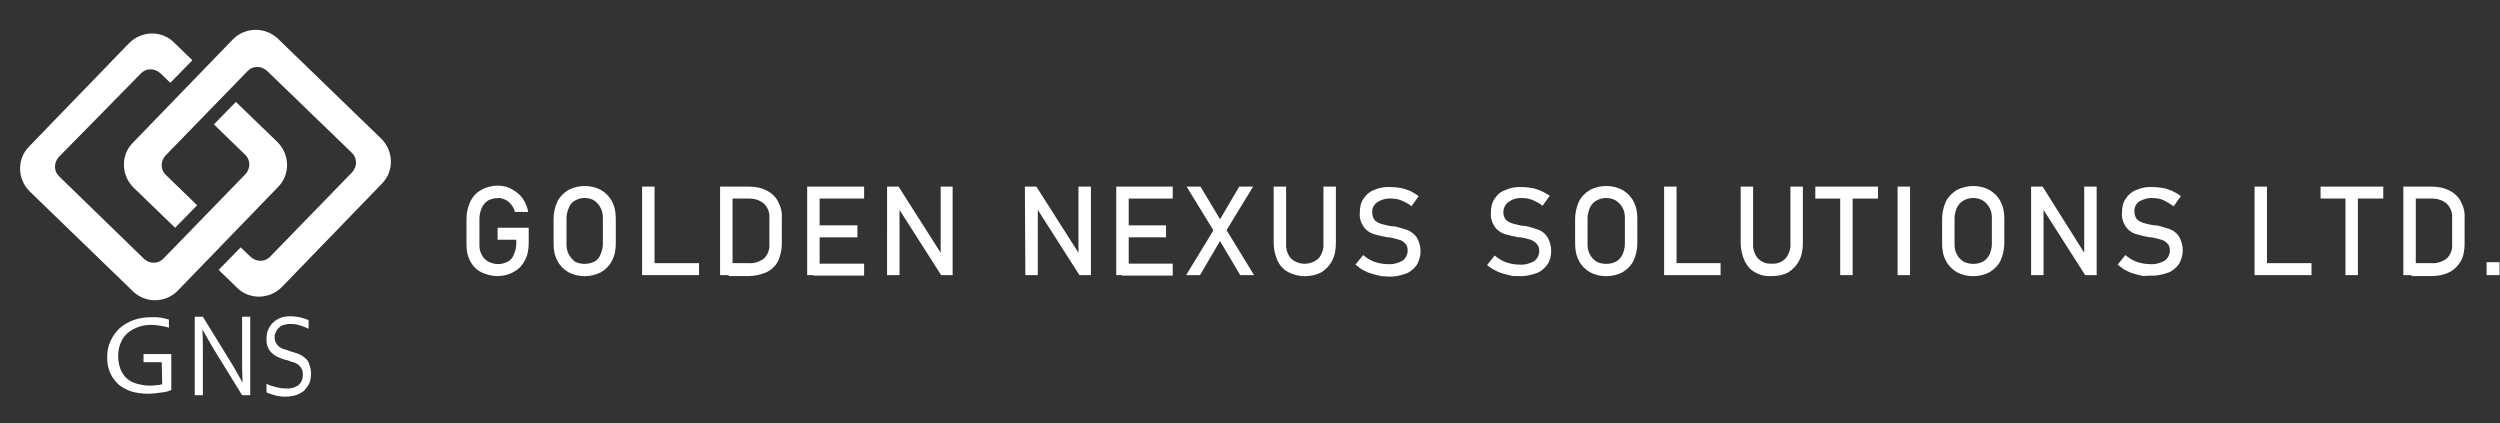<?xml version="1.0" encoding="utf-8"?>
<!-- Generator: Adobe Illustrator 23.0.2, SVG Export Plug-In . SVG Version: 6.00 Build 0)  -->
<svg version="1.1" id="Layer_1" xmlns="http://www.w3.org/2000/svg" xmlns:xlink="http://www.w3.org/1999/xlink" x="0px" y="0px"
	 viewBox="0 0 522.5 88.5" style="enable-background:new 0 0 522.5 88.5;" xml:space="preserve">
<rect x="0" y="0" width="522.5" height="88.5" fill="#333333" stroke="none"/>
<style type="text/css">
	.st0{fill:#FFFFFF;}
	.st1{fill-rule:evenodd;clip-rule:evenodd;fill:#FFFFFF;}
</style>
<title>logo-color</title>
<path class="st0" d="M110.5,47.6v3.2c0,1.3-0.2,2.5-0.8,3.6c-0.5,1-1.3,1.9-2.3,2.4c-1,0.6-2.2,0.9-3.4,0.9c-1.2,0-2.4-0.3-3.4-0.8
	c-1-0.5-1.8-1.3-2.3-2.3c-0.6-1.1-0.8-2.2-0.8-3.4v-5.5c0-1.3,0.3-2.5,0.8-3.6c0.5-1,1.3-1.9,2.3-2.4c1-0.6,2.2-0.9,3.4-0.9
	c1,0,2,0.2,2.9,0.7c0.9,0.5,1.7,1.1,2.3,1.9c0.6,0.9,1,1.8,1.2,2.9h-2.8c-0.1-0.6-0.4-1.1-0.8-1.6c-0.3-0.4-0.8-0.8-1.3-1
	c-0.5-0.2-1-0.4-1.5-0.3c-0.7,0-1.4,0.2-2,0.5c-0.6,0.4-1,0.9-1.3,1.5c-0.3,0.7-0.5,1.5-0.5,2.3v5.5c0,0.7,0.1,1.4,0.5,2.1
	c0.3,0.6,0.8,1.1,1.4,1.4c0.6,0.3,1.3,0.5,2,0.5c0.7,0,1.4-0.2,2-0.5c0.6-0.3,1.1-0.9,1.3-1.5c0.3-0.7,0.5-1.5,0.5-2.3v-0.8H104
	v-2.5H110.5z"/>
<path class="st0" d="M118.8,56.9c-1-0.6-1.8-1.4-2.3-2.4c-0.6-1.1-0.8-2.3-0.8-3.6v-5.2c0-1.2,0.3-2.5,0.8-3.6
	c0.5-1,1.3-1.8,2.3-2.4c2.1-1.1,4.7-1.1,6.8,0c1,0.6,1.8,1.4,2.3,2.4c0.6,1.1,0.8,2.3,0.8,3.6v5.2c0,1.2-0.2,2.5-0.8,3.6
	c-0.5,1-1.3,1.8-2.3,2.4C123.4,58,120.9,58,118.8,56.9z M124.2,54.7c0.6-0.3,1.1-0.9,1.3-1.5c0.3-0.7,0.5-1.4,0.5-2.2v-5.4
	c0-0.8-0.1-1.5-0.5-2.2c-0.3-0.6-0.8-1.1-1.3-1.5c-1.2-0.7-2.8-0.7-4,0c-0.6,0.3-1.1,0.9-1.3,1.5c-0.3,0.7-0.5,1.4-0.5,2.2V51
	c0,0.8,0.1,1.5,0.5,2.2c0.3,0.6,0.8,1.1,1.3,1.5C121.4,55.3,122.9,55.3,124.2,54.7L124.2,54.7z"/>
<path class="st0" d="M134.2,39h2.6v18.5h-2.6V39z M135.5,55h10.6v2.5h-10.6V55z"/>
<path class="st0" d="M150.5,39h2.6v18.5h-2.6V39z M152.3,55h4.2c1.1,0.1,2.3-0.3,3.2-1c0.8-0.8,1.2-1.9,1.1-3v-5.4
	c0.1-1.1-0.3-2.2-1.1-3c-0.9-0.8-2-1.1-3.2-1.1h-4.2V39h4.1c1.3,0,2.6,0.2,3.8,0.8c1,0.5,1.9,1.3,2.4,2.3c0.6,1.1,0.9,2.3,0.8,3.6
	v5.3c0,1.2-0.3,2.5-0.8,3.6c-0.5,1-1.4,1.8-2.4,2.3c-1.2,0.5-2.5,0.8-3.8,0.8h-4.1V55z"/>
<path class="st0" d="M168.7,39h2.6v18.5h-2.6V39z M170,39h10.6v2.5H170V39z M170,47.1h9.2v2.5H170V47.1z M170,55.1h10.6v2.5H170
	V55.1z"/>
<path class="st0" d="M185.4,39h2.4l9.1,14.3l-0.3,0.3V39h2.5v18.5h-2.4l-9-14.1l0.3-0.3v14.4h-2.6L185.4,39z"/>
<path class="st0" d="M214.2,39h2.4l9.1,14.3l-0.3,0.3V39h2.6v18.5h-2.4l-9-14.1l0.3-0.3v14.4h-2.6L214.2,39z"/>
<path class="st0" d="M233.3,39h2.6v18.5h-2.6V39z M234.5,39h10.6v2.5h-10.6V39z M234.5,47.1h9.2v2.5h-9.2V47.1z M234.5,55.1h10.6
	v2.5h-10.6V55.1z"/>
<path class="st0" d="M254.3,47l4.7-8h2.9l-6.1,10l-5,8.5h-2.9L254.3,47z M254.4,49.4l-0.4-0.6l-6-9.8h2.9l4.5,7.5l0.4,0.7l6.3,10.3
	h-2.9L254.4,49.4z"/>
<path class="st0" d="M269.3,56.9c-1-0.5-1.8-1.4-2.3-2.4c-0.5-1.2-0.8-2.4-0.8-3.7V39h2.6v11.9c-0.1,1.1,0.3,2.3,1,3.1
	c1.6,1.5,4.1,1.5,5.8,0c0.7-0.9,1.1-2,1-3.1V39h2.6v11.8c0,1.3-0.2,2.6-0.8,3.7c-0.5,1-1.3,1.8-2.2,2.4C274,58,271.4,58,269.3,56.9
	L269.3,56.9z"/>
<path class="st0" d="M288.6,57.7l-1.2-0.3c-0.8-0.2-1.5-0.4-2.2-0.8c-0.7-0.3-1.3-0.8-1.9-1.3l1.6-2c0.7,0.6,1.5,1.1,2.3,1.4
	c0.9,0.3,1.8,0.5,2.8,0.5c1.1,0.1,2.2-0.2,3.1-0.7c0.7-0.5,1.1-1.3,1.1-2.1l0,0c0-0.6-0.1-1.1-0.5-1.5c-0.4-0.4-0.8-0.7-1.3-0.8
	c-0.7-0.2-1.4-0.4-2-0.5h-0.2H290c-1-0.2-2-0.4-3-0.7c-0.8-0.3-1.5-0.8-2-1.5c-0.6-0.9-0.9-1.9-0.8-3l0,0c0-1,0.2-2.1,0.8-2.9
	c0.5-0.8,1.3-1.5,2.2-1.8c1.1-0.5,2.3-0.7,3.6-0.6c0.7,0,1.3,0.1,2,0.2c0.7,0.1,1.3,0.4,1.9,0.6c0.6,0.3,1.3,0.7,1.8,1.1l-1.5,2.1
	c-0.6-0.5-1.4-0.9-2.1-1.2c-0.7-0.3-1.4-0.4-2.1-0.4c-1-0.1-2.1,0.2-3,0.8c-0.7,0.5-1.1,1.3-1,2.2l0,0c0,0.6,0.2,1.1,0.5,1.5
	c0.4,0.4,0.8,0.6,1.4,0.8c0.7,0.2,1.5,0.4,2.3,0.5h0.1h0.1h0.1h0.1c1,0.2,1.9,0.5,2.8,0.8c0.7,0.3,1.4,0.8,1.9,1.5
	c0.5,0.9,0.8,1.9,0.8,2.9l0,0c0,1-0.3,2-0.8,2.9c-0.6,0.8-1.4,1.5-2.3,1.8c-1.2,0.4-2.4,0.7-3.7,0.6L288.6,57.7z"/>
<path class="st0" d="M316.2,57.7l-1.2-0.3c-1.5-0.3-3-1-4.2-2l1.6-2c0.7,0.6,1.5,1.1,2.3,1.4c0.9,0.3,1.8,0.5,2.8,0.5
	c1.1,0.1,2.2-0.2,3.1-0.7c0.7-0.5,1.1-1.3,1.1-2.1l0,0c0-0.6-0.1-1.1-0.5-1.5c-0.3-0.4-0.8-0.7-1.3-0.9c-0.7-0.2-1.4-0.4-2.1-0.5
	h-0.2h-0.2c-1-0.2-2-0.4-3-0.7c-0.8-0.3-1.5-0.8-2-1.5c-0.6-0.9-0.9-1.9-0.8-3l0,0c0-1,0.2-2.1,0.8-2.9c0.5-0.8,1.3-1.5,2.3-1.8
	c1.1-0.5,2.3-0.7,3.5-0.6c0.7,0,1.3,0.1,2,0.2c0.7,0.1,1.3,0.4,1.9,0.6c0.6,0.3,1.2,0.6,1.8,1l-1.5,2.1c-0.6-0.5-1.4-0.9-2.1-1.2
	c-0.7-0.3-1.4-0.4-2.1-0.4c-1-0.1-2.1,0.2-2.9,0.8c-0.7,0.5-1.1,1.3-1.1,2.2l0,0c0,0.6,0.2,1.1,0.5,1.5c0.4,0.4,0.8,0.6,1.4,0.8
	c0.7,0.2,1.5,0.4,2.2,0.5h0.1h0.1h0.1h0.1c1,0.2,1.9,0.5,2.8,0.8c0.8,0.3,1.4,0.8,1.9,1.5c0.5,0.9,0.8,1.9,0.8,2.9l0,0
	c0,1-0.2,2-0.8,2.9c-0.6,0.8-1.4,1.5-2.3,1.8c-1.2,0.4-2.4,0.7-3.7,0.6L316.2,57.7z"/>
<path class="st0" d="M332.3,56.9c-1-0.6-1.8-1.4-2.3-2.4c-0.6-1.1-0.8-2.3-0.8-3.6v-5.2c0-1.2,0.3-2.5,0.8-3.6
	c0.5-1,1.3-1.8,2.3-2.4c2.1-1.1,4.7-1.1,6.8,0c1,0.6,1.8,1.4,2.3,2.4c0.6,1.1,0.8,2.3,0.8,3.6v5.2c0,1.2-0.3,2.5-0.8,3.6
	c-0.5,1-1.3,1.8-2.3,2.4C337,58,334.4,58,332.3,56.9L332.3,56.9z M337.7,54.7c0.6-0.3,1.1-0.9,1.4-1.5c0.3-0.7,0.5-1.4,0.5-2.2v-5.4
	c0-0.8-0.1-1.5-0.5-2.2c-0.3-0.6-0.8-1.1-1.4-1.5c-1.2-0.7-2.8-0.7-4,0c-0.6,0.3-1.1,0.8-1.4,1.5c-0.3,0.7-0.5,1.4-0.5,2.2V51
	c0,0.8,0.1,1.5,0.5,2.2c0.3,0.6,0.8,1.1,1.4,1.5C334.9,55.3,336.5,55.3,337.7,54.7L337.7,54.7z"/>
<path class="st0" d="M347.8,39h2.6v18.5h-2.6V39z M349,55h10.6v2.5H349V55z"/>
<path class="st0" d="M366.8,56.9c-1-0.5-1.7-1.4-2.2-2.4c-0.5-1.2-0.8-2.4-0.8-3.7V39h2.6v11.9c-0.1,1.1,0.3,2.3,1,3.1
	c0.8,0.8,1.8,1.2,2.9,1.1c1.1,0.1,2.1-0.3,2.9-1.1c0.7-0.9,1.1-2,1-3.1V39h2.6v11.8c0,1.3-0.2,2.6-0.8,3.7c-0.5,1-1.3,1.8-2.2,2.4
	c-1.1,0.6-2.3,0.8-3.5,0.8C369,57.8,367.8,57.5,366.8,56.9z"/>
<path class="st0" d="M379.4,39h13.1v2.5h-13.1V39z M384.6,40.5h2.6v17h-2.6V40.5z"/>
<path class="st0" d="M399.2,57.5h-2.6V39h2.6V57.5z"/>
<path class="st0" d="M409,56.9c-1-0.6-1.8-1.4-2.3-2.4c-0.6-1.1-0.8-2.3-0.8-3.6v-5.2c0-1.2,0.3-2.5,0.8-3.6c0.5-1,1.3-1.8,2.3-2.4
	c2.1-1.1,4.7-1.1,6.8,0c1,0.6,1.8,1.4,2.3,2.4c0.6,1.1,0.8,2.3,0.8,3.6v5.2c0,1.2-0.3,2.5-0.8,3.6c-0.5,1-1.3,1.8-2.3,2.4
	C413.7,58,411.1,58,409,56.9z M414.4,54.7c0.6-0.3,1.1-0.9,1.4-1.5c0.3-0.7,0.5-1.4,0.5-2.2v-5.4c0-0.8-0.1-1.5-0.5-2.2
	c-0.3-0.6-0.8-1.1-1.4-1.5c-1.2-0.7-2.8-0.7-4,0c-0.6,0.3-1.1,0.9-1.4,1.5c-0.3,0.7-0.5,1.4-0.5,2.2V51c0,0.8,0.1,1.5,0.5,2.2
	c0.3,0.6,0.8,1.1,1.4,1.5C411.7,55.3,413.2,55.3,414.4,54.7L414.4,54.7z"/>
<path class="st0" d="M424.5,39h2.4l9,14.3l-0.3,0.3V39h2.6v18.5h-2.4l-9-14.1l0.3-0.3v14.4h-2.6L424.5,39z"/>
<path class="st0" d="M447.9,57.7l-1.2-0.3c-0.8-0.2-1.5-0.4-2.2-0.8c-0.7-0.3-1.3-0.8-1.9-1.3l1.6-2c0.7,0.6,1.5,1.1,2.3,1.4
	c0.9,0.3,1.8,0.5,2.8,0.5c1.1,0.1,2.2-0.2,3.1-0.7c0.7-0.5,1.1-1.3,1.1-2.1l0,0c0-0.6-0.1-1.1-0.5-1.5c-0.4-0.4-0.8-0.7-1.3-0.8
	c-0.7-0.2-1.4-0.4-2-0.5h-0.2h-0.2c-1-0.2-2-0.4-3-0.7c-0.8-0.3-1.5-0.8-2-1.5c-0.6-0.9-0.9-1.9-0.8-3l0,0c0-1,0.2-2.1,0.8-2.9
	c0.5-0.8,1.3-1.5,2.2-1.8c1.1-0.5,2.3-0.7,3.6-0.6c0.7,0,1.3,0.1,2,0.2c0.7,0.1,1.3,0.4,1.9,0.6c0.6,0.3,1.3,0.7,1.8,1.1l-1.5,2.1
	c-0.7-0.5-1.4-0.9-2.2-1.3c-0.7-0.3-1.4-0.4-2.1-0.4c-1-0.1-2,0.2-2.9,0.7c-0.7,0.5-1.1,1.3-1,2.2l0,0c0,0.6,0.2,1.1,0.5,1.5
	c0.4,0.4,0.8,0.6,1.4,0.8c0.7,0.2,1.5,0.4,2.3,0.5h0.1h0.1h0.1h0.1c1,0.2,1.9,0.5,2.8,0.8c0.8,0.3,1.4,0.8,1.9,1.5
	c0.5,0.9,0.8,1.9,0.8,2.9l0,0c0,1-0.3,2-0.8,2.9c-0.6,0.8-1.4,1.5-2.3,1.8c-1.2,0.4-2.4,0.7-3.7,0.6L447.9,57.7z"/>
<path class="st0" d="M471.2,39h2.6v18.5h-2.6V39z M472.5,55h10.6v2.5h-10.6V55z"/>
<path class="st0" d="M485,39h13.1v2.5H485V39z M490.2,40.5h2.6v17h-2.6V40.5z"/>
<path class="st0" d="M502.3,39h2.6v18.5h-2.6V39z M504,55h4.2c1.1,0.1,2.3-0.3,3.2-1c0.8-0.8,1.2-1.9,1.1-3v-5.4
	c0.1-1.1-0.3-2.2-1.1-3c-0.9-0.8-2-1.1-3.2-1.1H504V39h4.1c1.3,0,2.6,0.2,3.8,0.8c1,0.5,1.9,1.3,2.4,2.3c0.6,1.1,0.9,2.3,0.8,3.6
	v5.3c0,1.2-0.2,2.5-0.8,3.6c-0.6,1-1.4,1.8-2.4,2.3c-1.2,0.6-2.5,0.8-3.8,0.8H504L504,55z"/>
<path class="st0" d="M519.7,54.8h2.7v2.7h-2.7V54.8z"/>
<g id="Capa_x0020_1">
	<g id="_2264841145104">
		<path class="st0" d="M33.8,75.7h-3.8V74h5.8v7.5c-0.2,0.1-0.4,0.2-0.8,0.3c-0.3,0.1-0.7,0.2-1.1,0.2c-0.4,0.1-0.9,0.1-1.4,0.2
			c-0.5,0-1,0.1-1.4,0.1c-1.4,0-2.7-0.2-3.7-0.5c-1.1-0.4-2-0.9-2.7-1.5c-0.7-0.7-1.3-1.5-1.7-2.4c-0.4-1-0.6-2-0.6-3.2
			c0-1.3,0.2-2.4,0.7-3.4c0.4-1,1.1-1.9,1.9-2.7c0.8-0.7,1.8-1.3,2.9-1.7c1.1-0.4,2.3-0.6,3.7-0.6c0.4,0,0.7,0,1.1,0
			c0.4,0,0.7,0.1,1,0.1c0.3,0.1,0.6,0.1,0.9,0.2c0.3,0.1,0.5,0.1,0.7,0.2v1.7c-0.5-0.2-1.1-0.3-1.7-0.4c-0.6-0.1-1.3-0.2-1.9-0.2
			c-0.9,0-1.8,0.1-2.7,0.4c-0.8,0.3-1.6,0.7-2.2,1.2c-0.6,0.5-1.2,1.2-1.5,2c-0.4,0.8-0.6,1.8-0.6,2.9c0,1.1,0.2,2,0.5,2.8
			c0.3,0.8,0.8,1.4,1.3,1.9c0.6,0.5,1.3,0.9,2.1,1.1c0.8,0.2,1.7,0.4,2.7,0.4c0.5,0,0.9,0,1.4-0.1c0.5,0,0.9-0.1,1.2-0.2L33.8,75.7
			L33.8,75.7z"/>
		<path class="st0" d="M48,75.3c0.9,1.4,1.7,2.9,2.6,4.5h0.1c-0.1-1.6-0.1-3.2-0.1-4.9v-8.7h1.7v16.4h-1.7l-5.6-9.1
			c-1-1.6-1.8-3.1-2.6-4.5h-0.1c0.1,1.5,0.1,3.2,0.1,5.2v8.4h-1.7V66.2h1.7L48,75.3L48,75.3z"/>
		<path class="st0" d="M57.4,70.5c0,0.5,0.1,0.9,0.3,1.2c0.2,0.3,0.4,0.6,0.7,0.8c0.3,0.2,0.6,0.4,1,0.5c0.4,0.1,0.8,0.2,1.2,0.4
			c0.6,0.2,1.1,0.3,1.6,0.5c0.5,0.2,1,0.4,1.4,0.8c0.4,0.3,0.8,0.7,1,1.3s0.4,1.2,0.4,2c0,0.8-0.1,1.6-0.4,2.2
			c-0.3,0.6-0.7,1.1-1.1,1.5c-0.5,0.4-1.1,0.7-1.7,0.9c-0.7,0.2-1.4,0.3-2.2,0.3c-0.4,0-0.8,0-1.1-0.1c-0.4,0-0.8-0.1-1.1-0.2
			c-0.4-0.1-0.7-0.2-1-0.3c-0.3-0.1-0.5-0.2-0.7-0.3v-1.8c0.3,0.1,0.5,0.3,0.9,0.4c0.3,0.1,0.7,0.2,1,0.3c0.3,0.1,0.7,0.1,1,0.2
			c0.3,0,0.7,0.1,1,0.1c0.5,0,1,0,1.4-0.1c0.5-0.1,0.9-0.3,1.2-0.5c0.3-0.2,0.6-0.5,0.8-0.9c0.2-0.4,0.3-0.9,0.3-1.5
			c0-0.5-0.1-0.9-0.3-1.2c-0.2-0.3-0.4-0.6-0.7-0.8c-0.3-0.2-0.6-0.4-1-0.5c-0.4-0.1-0.8-0.2-1.2-0.4c-0.6-0.1-1.1-0.3-1.6-0.5
			c-0.5-0.2-1-0.4-1.4-0.8c-0.4-0.3-0.8-0.7-1-1.2c-0.3-0.5-0.4-1.1-0.4-1.9c0-0.8,0.1-1.5,0.4-2.1c0.3-0.6,0.6-1.1,1.1-1.5
			c0.4-0.4,1-0.7,1.5-0.9s1.2-0.3,1.9-0.3c0.8,0,1.5,0.1,2.1,0.2c0.7,0.2,1.3,0.4,1.8,0.6v1.8c-0.6-0.3-1.2-0.5-1.8-0.7
			c-0.6-0.2-1.3-0.3-2-0.3c-0.5,0-1,0.1-1.4,0.2c-0.4,0.1-0.7,0.3-1,0.6c-0.3,0.2-0.5,0.5-0.6,0.9C57.4,69.7,57.4,70.1,57.4,70.5
			L57.4,70.5z"/>
		<path class="st1" d="M27.8,60.9L6.2,40c-2.6-2.6-2.7-6.8-0.1-9.4L27,9c2.6-2.6,6.8-2.7,9.4-0.1l3.8,3.7l-4.6,4.7l-2.1-2
			c-1.2-1.1-3-1.1-4.1,0.1L12.3,32.8c-1.1,1.2-1.1,3,0.1,4.1l17.7,17.2c1.2,1.1,3,1.1,4.1-0.1l17.1-17.6c1.1-1.2,1.1-3-0.1-4.1
			l-6.5-6.3l4.6-4.7l8.7,8.4c2.6,2.6,2.7,6.8,0.1,9.4L37.2,60.7C34.6,63.4,30.4,63.4,27.8,60.9L27.8,60.9z"/>
		<path class="st1" d="M58.1,8.1L79.7,29c2.6,2.6,2.7,6.8,0.1,9.4L58.9,60c-2.6,2.6-6.8,2.7-9.4,0.1l-3.8-3.7l4.6-4.7l2.1,2
			c1.2,1.1,3,1.1,4.1-0.1l17.1-17.6c1.1-1.2,1.1-3-0.1-4.1L55.8,14.8c-1.2-1.1-3-1.1-4.1,0.1L34.6,32.5c-1.1,1.2-1.1,3,0.1,4.1
			l6.5,6.3l-4.6,4.7l-8.7-8.4c-2.6-2.6-2.7-6.8-0.1-9.4L48.7,8.2C51.3,5.6,55.5,5.6,58.1,8.1L58.1,8.1z"/>
	</g>
</g>
</svg>

